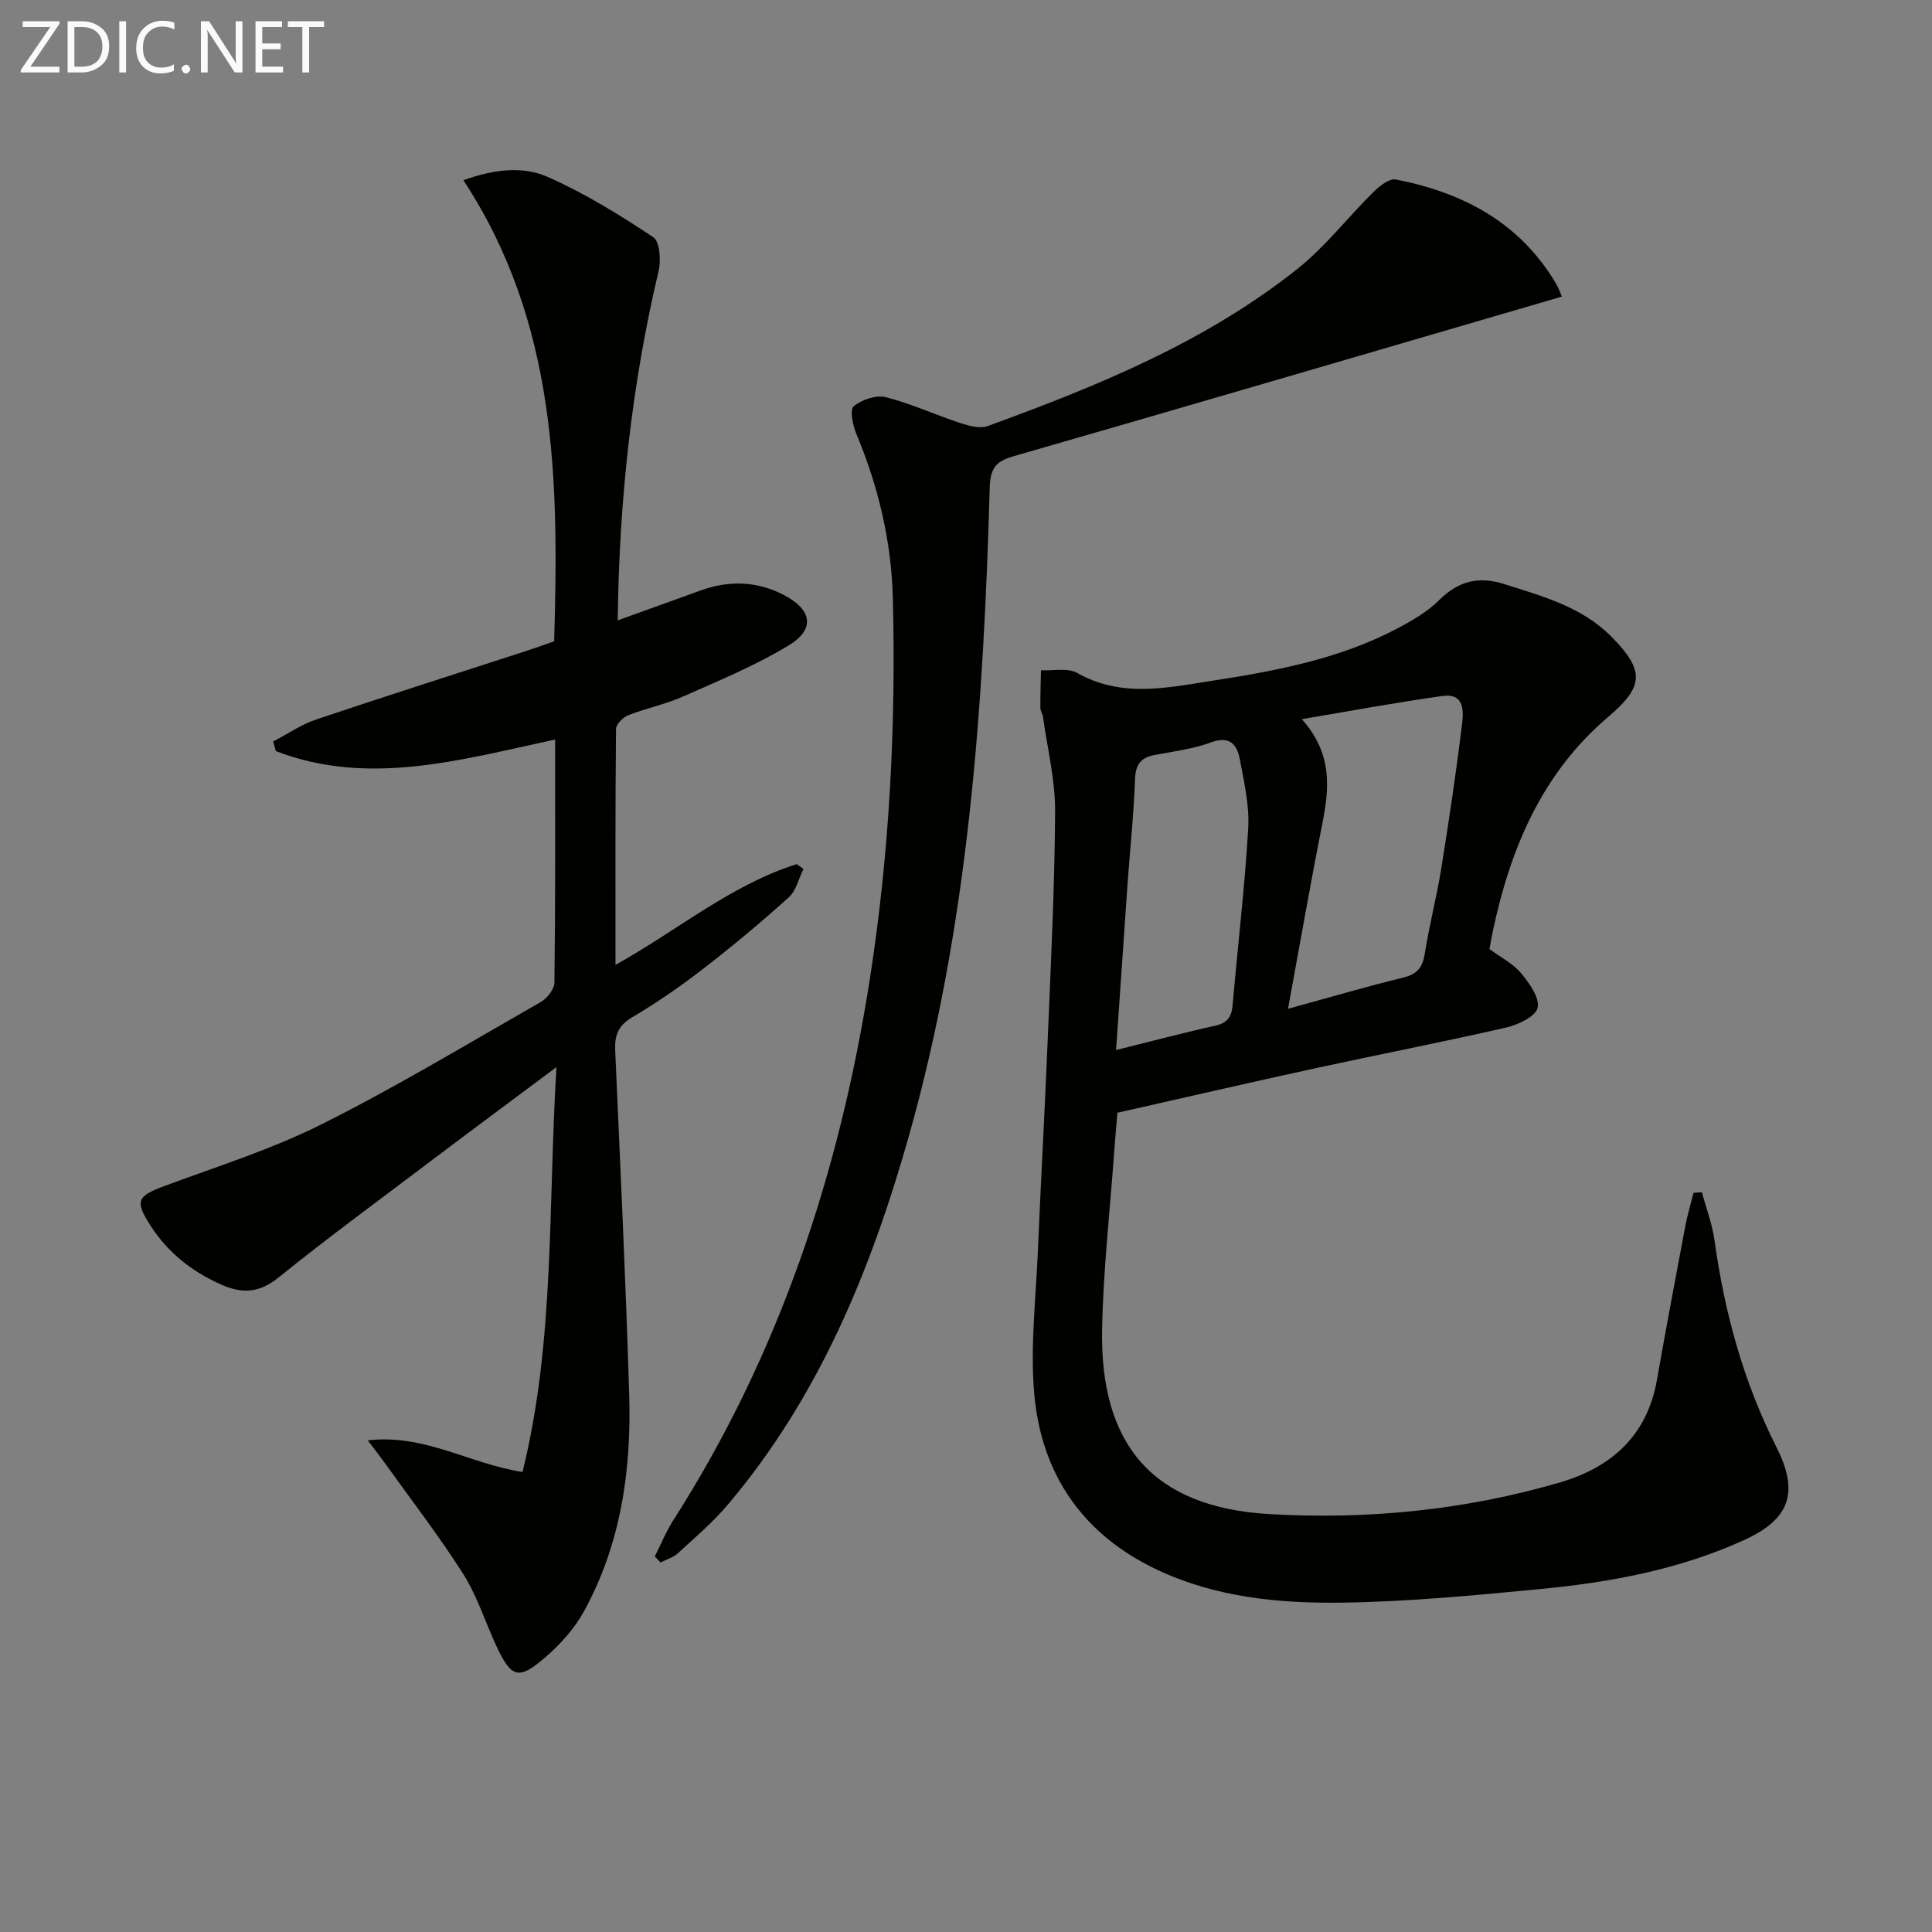 <svg enable-background="new 0 0 400 400" viewBox="0 0 400 400" xmlns="http://www.w3.org/2000/svg"><rect x="0" y="0" width="400" height="400" fill="#808080" stroke="none"/><path d="m308.38 196.49c2.39 1.76 4.9 3.02 6.54 5 1.71 2.06 3.91 5.13 3.42 7.18-.43 1.82-4.08 3.52-6.58 4.09-13.1 3-26.29 5.55-39.42 8.41-13.61 2.96-27.19 6.1-40.99 9.21-.23 2.78-.49 5.57-.69 8.37-.87 12.1-2.24 24.19-2.48 36.3-.49 24.13 10.53 37.04 34.68 38.43 20.22 1.17 40.51-.82 60.14-6.57 10.67-3.13 18.02-9.7 20.05-21.21 1.87-10.61 3.86-21.2 5.86-31.79.44-2.34 1.14-4.64 1.72-6.95.58-.04 1.15-.08 1.73-.13.9 3.36 2.16 6.66 2.63 10.08 2.07 14.92 6 29.23 12.81 42.72 4.72 9.33 2.79 14.88-6.61 19.18-13.46 6.15-27.8 8.8-42.37 10.19-13.56 1.3-27.17 2.61-40.77 2.81-13.1.19-26.24-1.05-38.41-6.78-15.47-7.29-24.08-19.82-25.52-36.56-.83-9.65.33-19.48.75-29.22.62-14.62 1.44-29.23 2.04-43.85.65-15.79 1.45-31.57 1.54-47.37.04-6.52-1.6-13.05-2.5-19.57-.09-.65-.54-1.27-.55-1.91-.02-2.59.07-5.19.12-7.78 2.52.14 5.52-.56 7.49.55 9.24 5.23 18.69 3.05 28.17 1.59 13.32-2.05 26.54-4.58 38.59-11.04 2.9-1.56 5.87-3.31 8.17-5.61 3.99-3.96 8.14-5.04 13.54-3.32 7.94 2.53 15.99 4.68 22.11 10.84 6.99 7.04 6.79 10.35-.63 16.65-13.72 11.66-20.26 27.23-23.88 44.35-.25 1.13-.43 2.27-.7 3.71zm-41.71 12.37c8.97-2.46 16.38-4.64 23.89-6.47 2.91-.71 3.99-2.15 4.44-5.01.93-5.89 2.45-11.69 3.4-17.58 1.58-9.82 3.05-19.66 4.26-29.53.34-2.78.74-6.82-4.02-6.17-9.74 1.35-19.41 3.17-29.11 4.79 6.45 7.27 5.68 14.36 4.22 21.76-2.44 12.3-4.59 24.65-7.08 38.21zm-35.6 8.54c7.27-1.8 13.81-3.55 20.42-5.01 2.53-.56 3.5-1.76 3.71-4.28 1.05-12.22 2.52-24.41 3.23-36.64.27-4.71-.85-9.55-1.74-14.26-.57-3.05-2.06-4.95-5.99-3.5-3.69 1.37-7.72 1.86-11.63 2.6-2.88.54-3.97 1.97-4.08 5.04-.24 7.12-1.01 14.22-1.52 21.33-.78 11.24-1.55 22.48-2.4 34.72z" fill="#010100"/><path d="m114.93 153.11c-19.74 4.25-38.65 9.76-57.82 2.4-.18-.67-.37-1.34-.55-2 2.96-1.54 5.78-3.5 8.91-4.55 14.46-4.87 29.01-9.48 43.52-14.2 1.89-.61 3.76-1.3 5.74-1.99.97-33.13.67-65.83-18.79-95.46 6.46-2.32 12.34-2.93 17.41-.7 7.66 3.37 14.89 7.85 21.89 12.48 1.37.91 1.64 4.83 1.11 7.05-5.57 23.56-8.16 47.43-8.46 72.3 5.97-2.15 11.54-4.16 17.11-6.17 5.92-2.15 11.76-1.99 17.35.95 5.8 3.06 6.46 7.07.92 10.42-6.91 4.18-14.49 7.3-21.91 10.59-3.63 1.61-7.6 2.4-11.31 3.86-1.08.43-2.5 1.87-2.51 2.85-.16 15.97-.11 31.94-.11 48.83 12.94-7.21 23.91-16.56 37.52-20.86.47.33.93.66 1.4.99-.99 1.99-1.51 4.49-3.04 5.88-5.66 5.11-11.54 10.02-17.58 14.69-4.73 3.66-9.68 7.1-14.83 10.14-2.92 1.73-3.67 3.75-3.53 6.88 1.05 23.76 2.18 47.52 2.9 71.29.47 15.63-1.72 30.92-9.38 44.86-1.95 3.55-4.86 6.77-7.94 9.44-5.58 4.84-7.08 4.35-10.17-2.27-2.32-4.97-3.96-10.34-6.87-14.92-5.05-7.95-10.83-15.43-16.32-23.1-.93-1.29-1.91-2.54-3.45-4.58 11.79-1.37 20.98 4.83 32.04 6.55 6.73-27.19 5.26-54.91 7.03-83.83-9.26 6.92-17.35 12.91-25.38 18.97-10.75 8.15-21.65 16.1-32.13 24.57-4.13 3.34-7.67 3.41-12.18 1.37-5.94-2.7-10.78-6.55-14.31-12.01-3.39-5.25-2.84-6.18 3.05-8.36 10.89-4.03 22.08-7.56 32.41-12.74 15.43-7.74 30.26-16.68 45.26-25.26 1.33-.76 2.84-2.66 2.86-4.04.21-16.65.14-33.3.14-50.32z" fill="#010100"/><path d="m135.57 322.23c1.26-2.48 2.31-5.09 3.8-7.43 21.93-34.29 34.43-71.95 40.7-111.97 4.1-26.23 5.45-52.59 4.78-79.06-.3-11.68-2.98-23.02-7.53-33.87-.75-1.79-1.43-5.06-.58-5.78 1.65-1.39 4.66-2.39 6.68-1.88 5.27 1.33 10.28 3.67 15.47 5.37 1.77.58 4.01 1.18 5.61.6 22.68-8.27 45.03-17.36 64.13-32.55 5.79-4.61 10.42-10.67 15.73-15.91 1.24-1.23 3.29-2.85 4.63-2.59 13.92 2.71 25.71 8.92 33.19 21.6.65 1.11 1.05 2.37 1.18 2.65-38 11.09-75.83 22.2-113.72 33.11-3.76 1.08-4.63 2.8-4.73 6.57-1.29 45.23-4.34 90.27-16.74 134.12-7.84 27.72-18.62 54.03-37.49 76.32-3.09 3.66-6.8 6.81-10.34 10.06-.96.88-2.38 1.28-3.59 1.9-.41-.42-.8-.84-1.18-1.26z" fill="#010100"/><g fill="#fafafa"><path d="m12.4 4.8-6.1 9h6v1.2h-8v-.5l6.1-8.9h-5.7v-1.2h7.6v.4z"/><path d="m14 15v-10.6h3c1.6 0 2.9.5 4 1.4s1.6 2.2 1.6 3.8-.5 3-1.6 3.9-2.4 1.5-4 1.5zm1.4-9.4v8.2h1.6c1.3 0 2.4-.4 3.1-1.1s1.1-1.8 1.1-3.1-.4-2.3-1.2-3-1.8-1-3.1-1z"/><path d="m26.1 4.4v10.6h-1.4v-10.6z"/><path d="m36.1 14.6c-.8.4-1.8.6-2.9.6-1.5 0-2.7-.5-3.6-1.4s-1.4-2.2-1.4-3.8c0-1.7.5-3.1 1.5-4.1s2.3-1.6 3.9-1.6c1 0 1.8.1 2.5.4v1.4c-.8-.4-1.6-.6-2.5-.6-1.2 0-2.1.4-2.9 1.2s-1.1 1.8-1.1 3.2c0 1.3.3 2.3 1 3s1.6 1.1 2.7 1.1c1 0 2-.2 2.7-.7v1.3z"/><path d="m37.6 14.3c0-.2.1-.5.3-.6s.4-.3.6-.3c.3 0 .5.1.6.3s.3.4.3.6-.1.4-.3.6-.4.3-.6.3c-.3 0-.5-.1-.6-.3s-.3-.4-.3-.6z"/><path d="m50.2 15h-1.6l-5.3-8.2c-.2-.2-.3-.5-.4-.7 0 .2.1.7.1 1.5v7.4h-1.4v-10.6h1.7l5.2 8.1c.2.4.4.6.4.7 0-.3-.1-.8-.1-1.5v-7.3h1.4z"/><path d="m58.6 15h-5.7v-10.6h5.5v1.2h-4.1v3.4h3.8v1.2h-3.8v3.6h4.3z"/><path d="m67.1 5.6h-3.1v9.4h-1.4v-9.4h-3v-1.2h7.5z"/></g></svg>